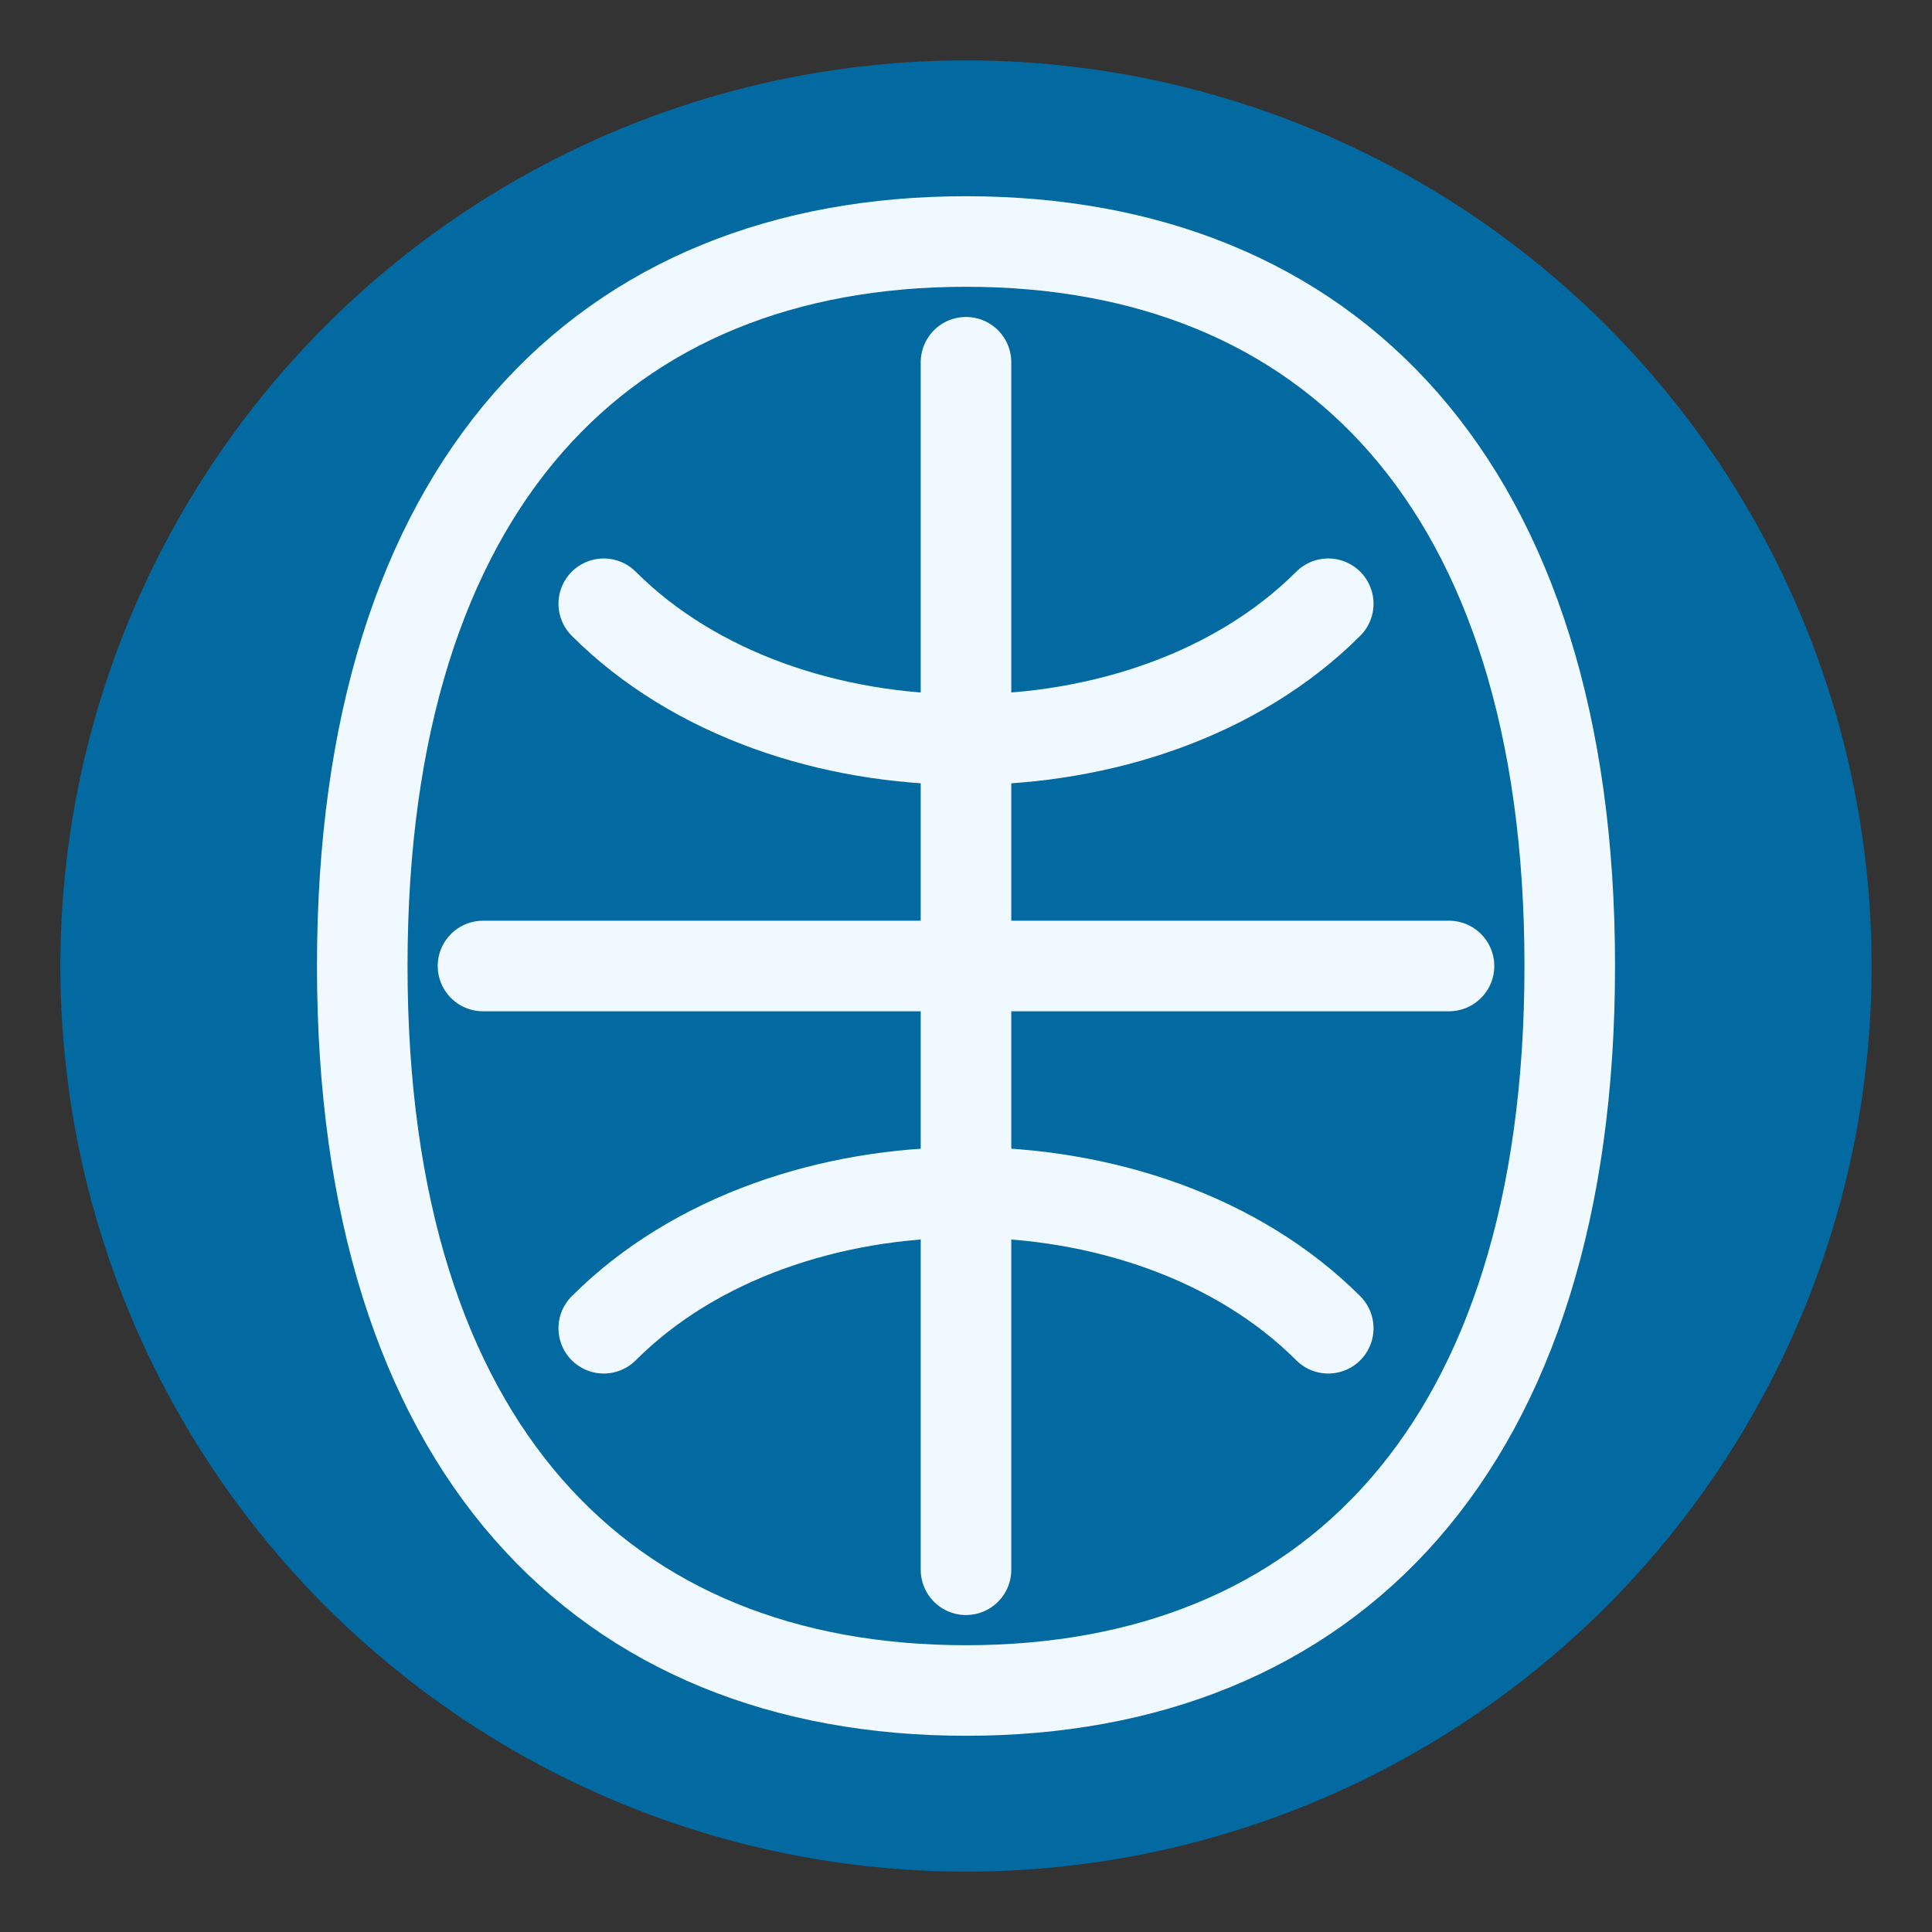 <?xml version="1.0" encoding="UTF-8" standalone="no"?>
<svg width="32" height="32" viewBox="0 0 32 32" xmlns="http://www.w3.org/2000/svg">
  <rect x="0" y="0" width="32" height="32" fill="#333333" stroke="none"/>
  <!-- Simplified version of the logo for favicon -->
  <g id="symbol">
    <!-- Background Circle -->
    <circle cx="16" cy="16" r="15" fill="#0369a1" />
    
    <!-- Stylized African Symbol - Adinkra -->
    <path d="M16 4 C10 4, 6 8, 6 16 C6 24, 10 28, 16 28 C22 28, 26 24, 26 16 C26 8, 22 4, 16 4 Z" 
          fill="none" stroke="#f0f9ff" stroke-width="1.5" />
    
    <path d="M8 16 L24 16 M16 6 L16 26" 
          stroke="#f0f9ff" stroke-width="1.5" stroke-linecap="round" />
    
    <path d="M10 10 C13 13, 19 13, 22 10 M10 22 C13 19, 19 19, 22 22" 
          stroke="#f0f9ff" stroke-width="1.5" stroke-linecap="round" fill="none" />
  </g>
</svg>

